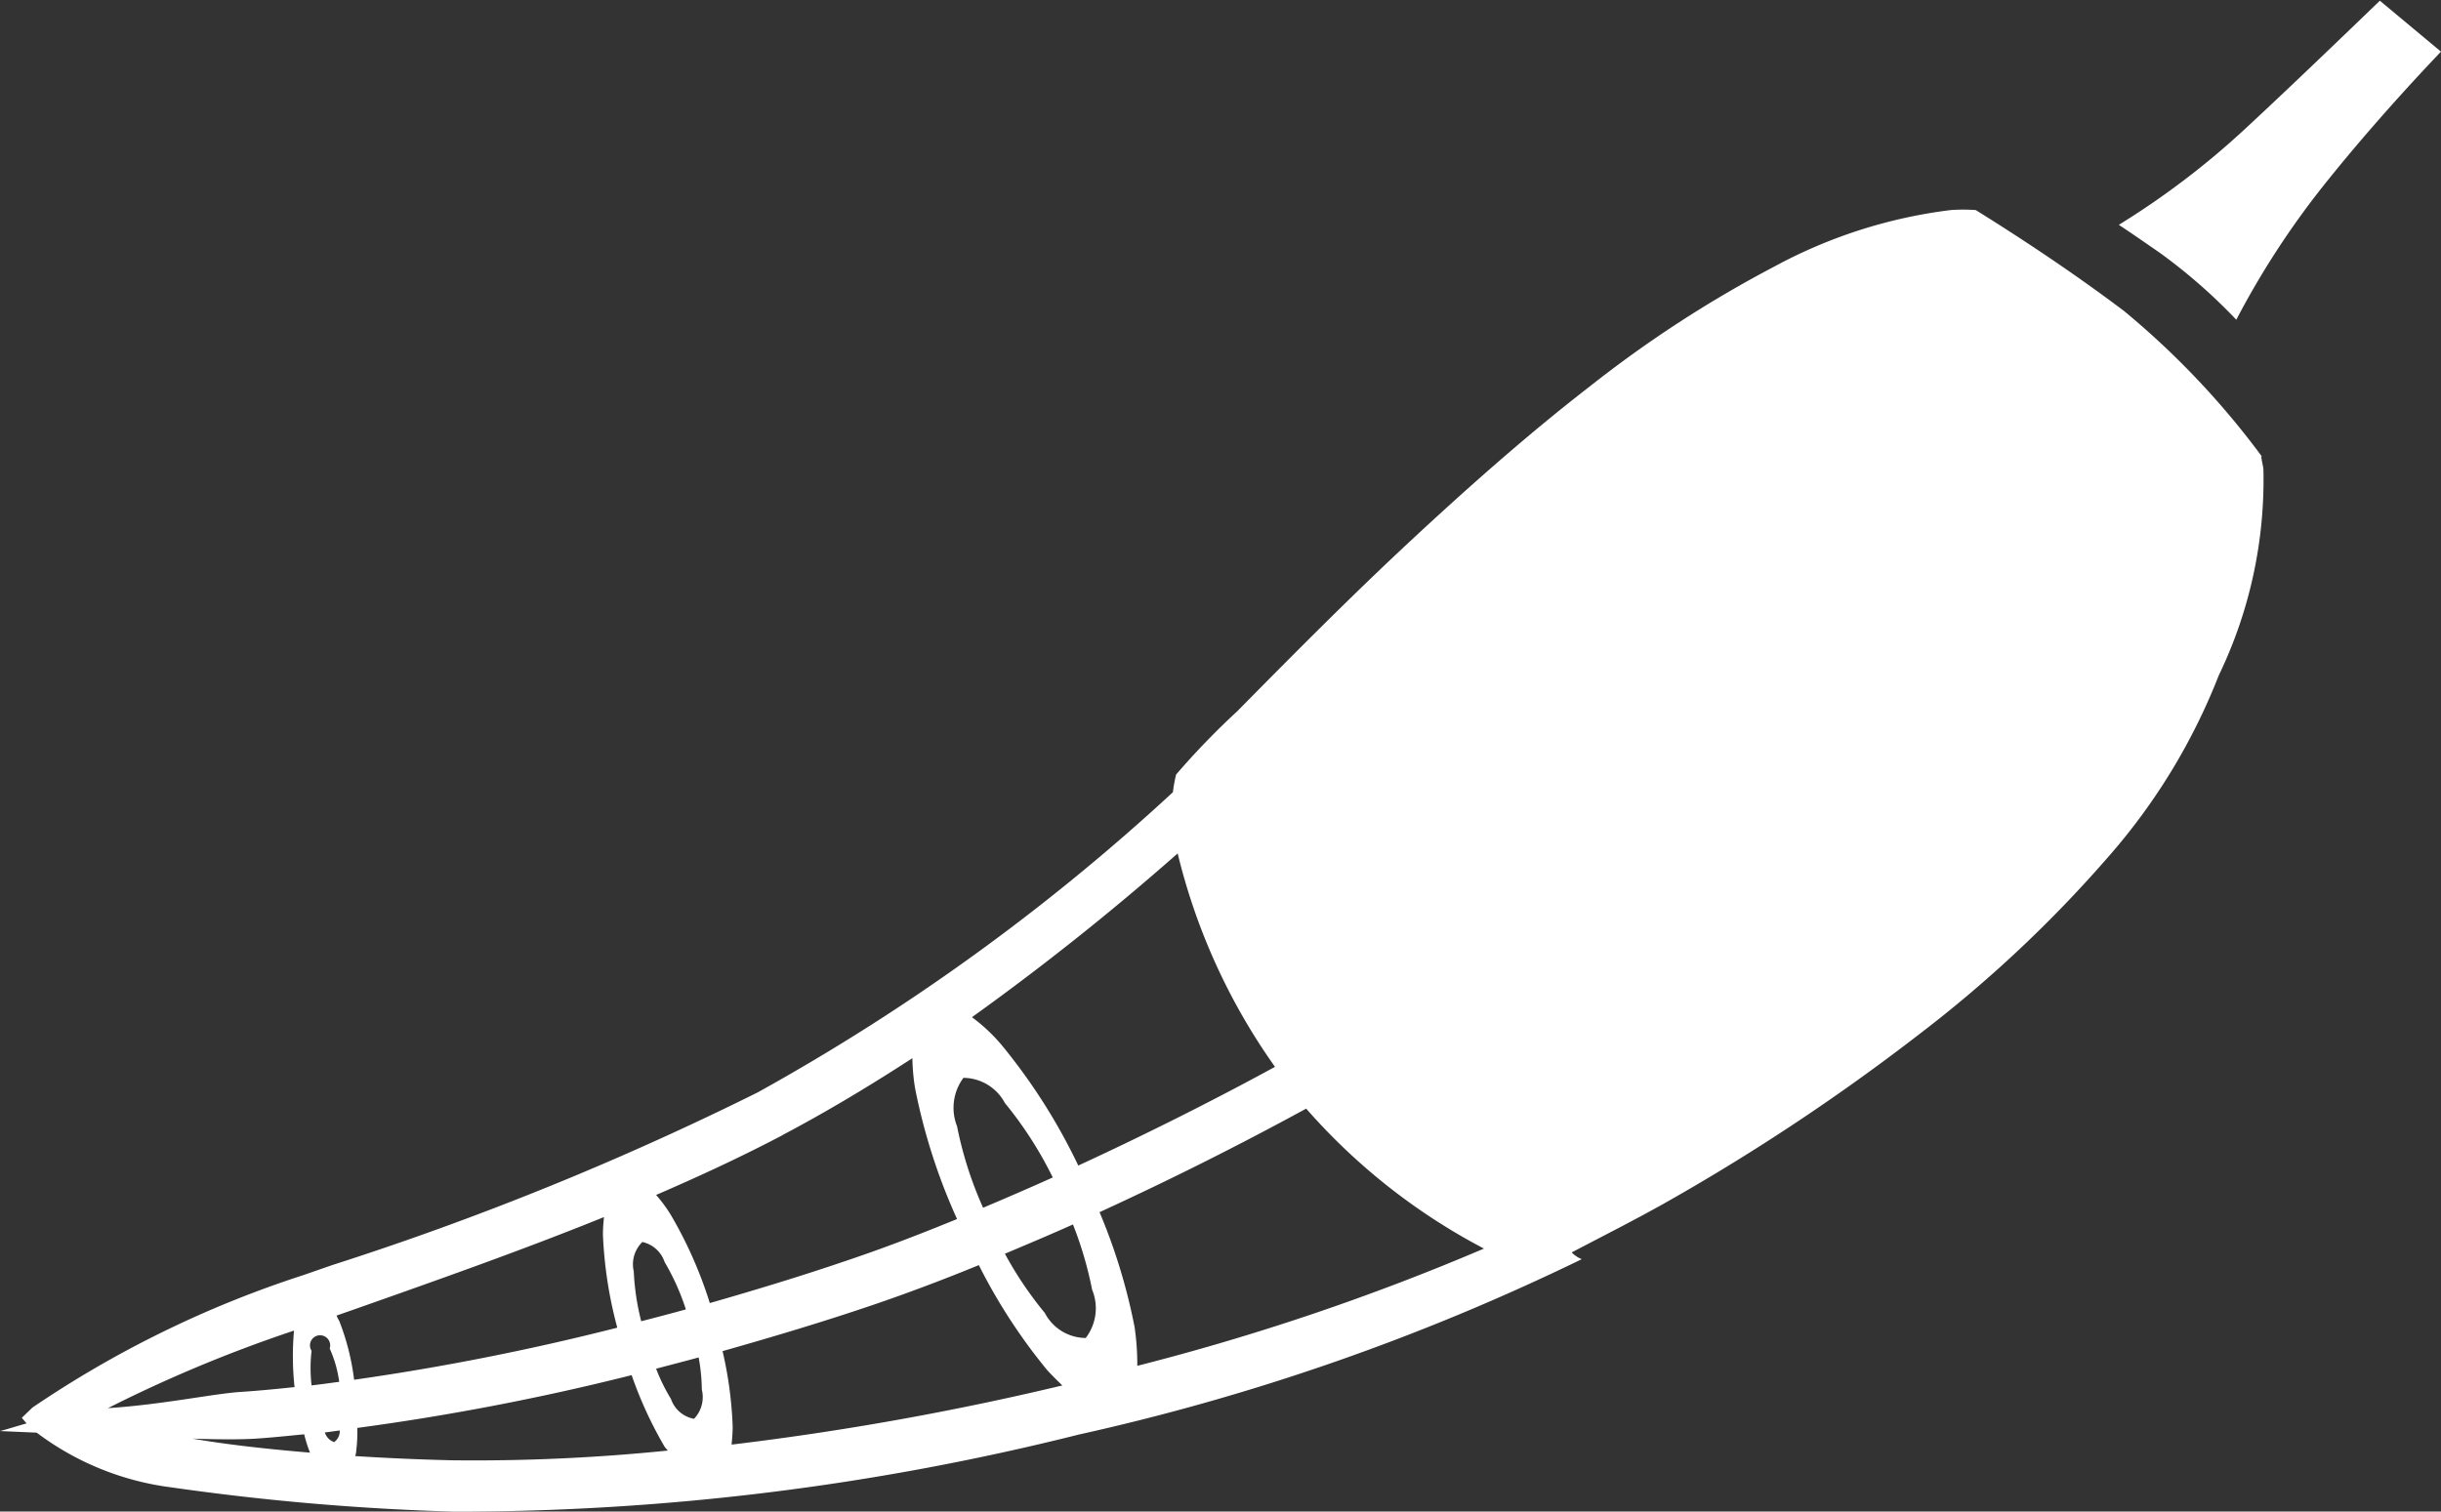 <svg xmlns="http://www.w3.org/2000/svg" width="45.91" height="28.437" viewBox="0 0 45.91 28.437"><rect x="0" y="0" width="45.91" height="28.437" fill="#333333" stroke="none"/><defs><style>.cls-1{fill:#fff;fill-rule:evenodd}</style></defs><path id="_LogoMono" data-name="!!!LogoMono" class="cls-1" d="M4056.4 937.168a15.885 15.885 0 0 0-1.75 2.66 10.386 10.386 0 0 0-1.44-1.26c-.29-.2-.53-.368-.77-.525a15.209 15.209 0 0 0 2.38-1.81c.93-.859 2.53-2.407 2.53-2.407l1.15.959s-1.08 1.115-2.1 2.383zm-1.27 5.23a.017.017 0 0 0-.01.018c.01.072.03.145.04.22a8.472 8.472 0 0 1-.84 3.884 11.544 11.544 0 0 1-2.06 3.393 24.04 24.04 0 0 1-3.59 3.37 39.941 39.941 0 0 1-4.85 3.21l-.35.191-.36.191-.96.5a.532.532 0 0 0 .19.127 42.742 42.742 0 0 1-9.46 3.3 48.107 48.107 0 0 1-11.75 1.45 46.874 46.874 0 0 1-5.32-.457 5.314 5.314 0 0 1-2.53-1.029l-.69-.03c.17-.044.34-.1.5-.144l-.09-.105.2-.193a20.028 20.028 0 0 1 5.09-2.49l.55-.191a57.121 57.121 0 0 0 8-3.248 40.124 40.124 0 0 0 7.81-5.648 2.756 2.756 0 0 1 .06-.332 14.374 14.374 0 0 1 1.15-1.191c1.05-1.065 2.13-2.154 3.24-3.188s2.25-2.041 3.38-2.915a22.322 22.322 0 0 1 3.47-2.257 9.361 9.361 0 0 1 3.33-1.069 3.2 3.2 0 0 1 .47 0c.69.43 1.73 1.1 2.79 1.9a15.441 15.441 0 0 1 2.59 2.735zm-22 15.677a7.01 7.01 0 0 0-.36-1.226c-.43.193-.86.374-1.28.551a6.94 6.94 0 0 0 .75 1.113.875.875 0 0 0 .77.472.917.917 0 0 0 .12-.91zm-2.41-3.984h-.01a.946.946 0 0 0-.12.911 7.153 7.153 0 0 0 .49 1.533c.43-.182.87-.372 1.31-.57a7.2 7.2 0 0 0-.9-1.4.891.891 0 0 0-.77-.474zm-4.37 6.9a54.939 54.939 0 0 0 6.22-1.113c-.09-.088-.18-.175-.28-.283a10.557 10.557 0 0 1-1.29-1.981c-.69.283-1.37.538-2 .752-.93.316-1.88.6-2.82.866a7.412 7.412 0 0 1 .19 1.416c0 .121-.01.232-.02.339zm-.71-.482a.59.59 0 0 0 .15-.553 3.515 3.515 0 0 0-.06-.605c-.27.074-.54.143-.8.212a3.523 3.523 0 0 0 .28.57.564.564 0 0 0 .43.372zm-6.77.437a.251.251 0 0 0 .11-.221c-.09.011-.19.027-.28.037a.276.276 0 0 0 .17.18zm-.75-2.1a26.015 26.015 0 0 0-3.5 1.459c1.03-.068 1.96-.268 2.49-.305.33-.021.68-.055 1.02-.091a5.443 5.443 0 0 1-.01-1.067zm.19 1.951c-.31.03-.61.062-.9.081s-.71.017-1.2 0c.57.1 1.31.189 2.21.264a2.729 2.729 0 0 1-.11-.349zm.48-1.612a.19.19 0 1 0-.34.041 2.813 2.813 0 0 0 0 .651c.17-.019.35-.045.52-.067a2.252 2.252 0 0 0-.18-.629zm5.16-2.475c-1.46.592-3 1.139-4.72 1.745l-.31.108a.562.562 0 0 0 .05.1 4.522 4.522 0 0 1 .28 1.108 46.69 46.69 0 0 0 4.95-.98 7.955 7.955 0 0 1-.27-1.75c0-.123.01-.231.02-.335zm-4.64 3.971a2.832 2.832 0 0 1-.02.426.335.335 0 0 1-.02.1c.55.034 1.14.063 1.82.079a35.867 35.867 0 0 0 4.06-.183c-.02-.026-.04-.045-.06-.072a7.574 7.574 0 0 1-.62-1.347 46.38 46.38 0 0 1-5.16.993zm5.36-3.5a.584.584 0 0 0-.16.552 4.558 4.558 0 0 0 .14.937c.28-.072.56-.145.84-.223a4.481 4.481 0 0 0-.4-.891.57.57 0 0 0-.42-.377zm2.64-2.013c-.79.416-1.58.78-2.38 1.126a2.8 2.8 0 0 1 .27.364 7.961 7.961 0 0 1 .74 1.67c.87-.249 1.75-.517 2.61-.811.64-.215 1.33-.478 2.04-.77a11.188 11.188 0 0 1-.79-2.463 3.921 3.921 0 0 1-.05-.563c-.84.546-1.65 1.028-2.44 1.445zm7.43-5.3a49.215 49.215 0 0 1-3.87 3.082 3.216 3.216 0 0 1 .56.525 11.048 11.048 0 0 1 1.44 2.266c1.3-.6 2.59-1.251 3.7-1.857a11.667 11.667 0 0 1-1.83-4.013zm2.42 4.8a62.328 62.328 0 0 1-3.89 1.95 10.931 10.931 0 0 1 .66 2.165 4.919 4.919 0 0 1 .05.726 44.723 44.723 0 0 0 6.52-2.206 11.591 11.591 0 0 1-3.34-2.629z" transform="translate(-4012.59 -933.813)"/></svg>
